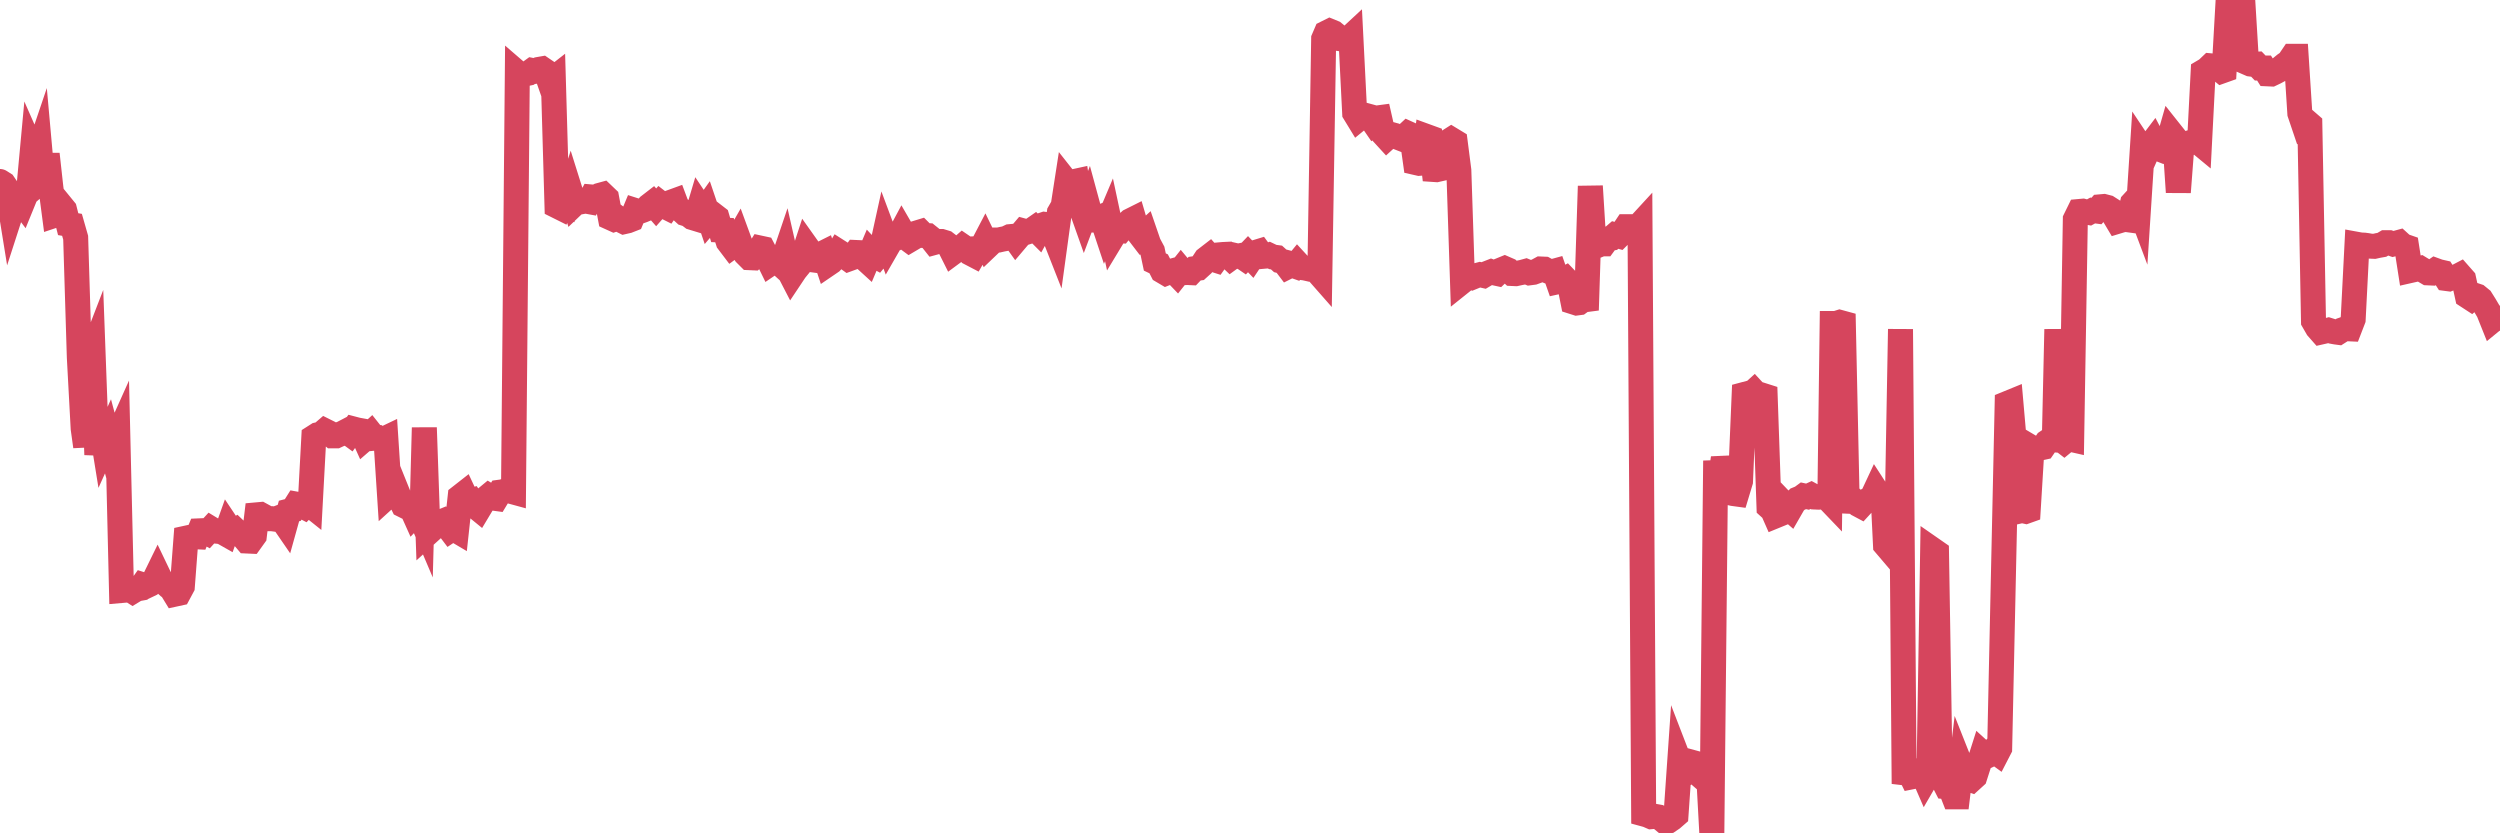 <?xml version="1.0"?><svg width="150px" height="50px" xmlns="http://www.w3.org/2000/svg" xmlns:xlink="http://www.w3.org/1999/xlink"> <polyline fill="none" stroke="#d6455d" stroke-width="1.5px" stroke-linecap="round" stroke-miterlimit="5" points="0.00,10.89 0.22,11.03 0.45,11.37 0.67,12.73 0.89,12.05 1.12,11.90 1.34,12.19 1.56,11.65 1.71,11.52 1.94,9.04 2.16,9.54 2.38,8.89 2.61,11.45 2.83,9.25 3.05,11.24 3.27,12.92 3.42,12.87 3.65,12.31 3.87,12.58 4.09,13.45 4.32,13.49 4.54,14.26 4.76,21.44 4.99,25.71 5.14,26.79 5.36,21.64 5.58,21.07 5.81,27.28 6.03,25.33 6.25,26.69 6.48,26.18 6.70,27.00 6.85,26.65 7.07,26.16 7.29,35.43 7.52,35.41 7.74,35.34 7.96,35.48 8.19,35.34 8.41,35.30 8.56,35.09 8.78,35.16 9.01,35.05 9.23,34.85 9.45,34.40 9.68,34.88 9.90,34.99 10.12,35.19 10.27,35.29 10.49,35.65 10.72,35.60 10.94,35.19 11.16,32.29 11.39,32.24 11.61,32.20 11.83,32.21 11.98,31.85 12.21,31.84 12.43,31.96 12.65,31.72 12.88,31.86 13.10,31.88 13.32,31.91 13.55,32.04 13.70,31.62 13.92,31.95 14.14,31.82 14.37,32.04 14.59,32.20 14.81,32.46 15.03,32.47 15.26,32.15 15.41,30.89 15.63,30.87 15.85,30.99 16.08,31.12 16.30,31.12 16.52,31.15 16.75,31.06 16.90,31.13 17.12,31.45 17.34,30.66 17.57,30.60 17.79,30.25 18.01,30.29 18.24,30.41 18.46,30.18 18.61,30.30 18.83,26.23 19.05,26.09 19.28,26.04 19.50,25.85 19.72,25.96 19.95,26.15 20.17,26.15 20.32,26.08 20.54,26.00 20.77,25.88 20.99,26.04 21.21,25.74 21.44,25.80 21.66,25.84 21.88,26.33 22.03,26.20 22.25,26.00 22.48,26.29 22.70,26.27 22.92,26.40 23.15,26.29 23.37,29.67 23.59,29.47 23.74,29.29 23.97,29.86 24.19,30.31 24.41,30.42 24.64,30.39 24.86,30.88 25.08,30.65 25.31,31.19 25.46,25.66 25.68,31.98 25.90,31.78 26.13,31.56 26.35,31.36 26.57,31.27 26.80,31.51 27.02,31.80 27.17,31.70 27.39,31.83 27.61,29.80 27.84,29.62 28.06,30.09 28.28,30.03 28.51,30.37 28.73,30.55 28.88,30.30 29.10,29.94 29.33,29.75 29.55,29.88 29.77,29.91 30.00,29.53 30.22,29.50 30.44,29.40 30.59,29.46 30.81,29.52 31.04,4.36 31.26,4.55 31.48,4.44 31.71,4.39 31.93,4.23 32.08,4.26 32.30,4.17 32.53,4.13 32.75,4.28 32.97,4.91 33.20,4.73 33.42,12.36 33.64,12.47 33.79,12.16 34.01,12.27 34.24,11.54 34.46,12.24 34.68,12.03 34.91,12.10 35.13,12.06 35.35,12.10 35.50,11.82 35.73,11.84 35.95,11.73 36.17,11.67 36.40,11.89 36.62,13.06 36.84,13.16 37.07,13.08 37.22,13.19 37.44,13.30 37.66,13.25 37.89,13.16 38.11,12.63 38.33,12.70 38.56,12.62 38.78,12.53 38.93,12.36 39.15,12.19 39.37,12.44 39.60,12.18 39.82,12.35 40.04,12.46 40.27,12.13 40.49,12.05 40.64,12.45 40.86,12.60 41.09,12.81 41.31,12.88 41.53,13.05 41.76,13.12 41.98,12.38 42.20,12.71 42.35,12.50 42.57,13.15 42.80,12.88 43.02,13.05 43.24,13.80 43.47,13.81 43.69,14.50 43.91,14.79 44.06,14.68 44.29,14.28 44.51,14.88 44.73,15.23 44.96,15.46 45.18,15.47 45.40,15.26 45.63,14.89 45.77,14.92 46.00,15.36 46.22,15.81 46.44,15.66 46.67,15.70 46.89,15.90 47.11,15.25 47.34,16.26 47.49,16.55 47.71,16.22 47.93,15.95 48.16,15.44 48.38,14.77 48.60,15.08 48.83,15.60 48.98,15.62 49.20,15.28 49.42,15.17 49.65,15.86 49.87,15.71 50.09,15.48 50.32,15.10 50.54,15.24 50.69,15.38 50.91,15.54 51.13,15.46 51.36,15.15 51.58,15.16 51.80,15.44 52.03,15.65 52.25,15.13 52.40,15.29 52.62,15.41 52.85,15.13 53.07,14.13 53.29,14.72 53.52,14.32 53.74,14.29 53.96,14.14 54.11,13.86 54.33,14.24 54.56,14.41 54.78,14.28 55.00,13.98 55.23,13.91 55.45,14.13 55.67,14.14 55.82,14.26 56.05,14.55 56.27,14.49 56.49,14.49 56.72,14.56 56.94,14.73 57.16,15.17 57.39,15.00 57.53,14.98 57.76,14.78 57.98,14.93 58.20,15.18 58.43,15.30 58.65,14.92 58.87,14.91 59.10,14.47 59.25,14.78 59.47,14.57 59.69,14.40 59.92,14.40 60.14,14.35 60.36,14.31 60.59,14.20 60.81,14.18 60.96,14.39 61.18,14.13 61.41,13.86 61.63,13.92 61.85,13.85 62.08,13.69 62.30,13.91 62.52,13.51 62.67,13.46 62.89,13.49 63.12,13.80 63.34,14.36 63.56,12.76 63.79,12.36 64.01,10.94 64.16,11.13 64.38,10.91 64.61,10.86 64.83,12.38 65.05,13.00 65.28,12.39 65.50,13.20 65.72,13.20 65.87,13.12 66.09,13.02 66.32,13.71 66.54,13.19 66.76,14.22 66.99,13.84 67.21,13.85 67.43,13.58 67.58,13.46 67.81,13.25 68.03,13.14 68.25,13.89 68.48,14.19 68.70,13.99 68.92,14.63 69.15,15.06 69.29,15.72 69.52,15.83 69.74,16.26 69.96,16.39 70.19,16.30 70.41,16.24 70.63,16.47 70.86,16.18 71.01,16.36 71.23,16.35 71.45,16.36 71.68,16.12 71.90,16.09 72.12,15.89 72.35,15.54 72.57,15.37 72.72,15.54 72.94,15.61 73.17,15.29 73.39,15.27 73.61,15.26 73.84,15.48 74.06,15.32 74.28,15.37 74.43,15.34 74.65,15.49 74.88,15.25 75.10,15.48 75.32,15.15 75.55,15.08 75.77,15.38 75.99,15.36 76.14,15.31 76.37,15.42 76.59,15.45 76.81,15.65 77.04,15.71 77.26,16.00 77.48,15.89 77.71,15.97 77.85,15.80 78.08,16.05 78.30,16.08 78.52,16.13 78.75,16.06 78.97,16.22 79.19,16.47 79.42,2.33 79.57,1.98 79.79,1.87 80.01,1.96 80.24,2.15 80.46,2.33 80.68,2.36 80.91,2.33 81.05,2.20 81.28,6.78 81.50,7.14 81.72,6.96 81.95,6.93 82.17,6.99 82.39,7.31 82.62,7.08 82.77,7.06 82.99,8.03 83.21,8.27 83.44,8.06 83.66,8.12 83.88,8.24 84.11,8.33 84.33,8.15 84.48,8.01 84.70,8.11 84.93,9.75 85.15,9.80 85.37,9.78 85.60,8.19 85.82,8.27 86.04,10.17 86.19,10.18 86.41,10.13 86.64,8.62 86.86,8.51 87.08,8.37 87.31,8.51 87.53,10.22 87.75,16.88 87.90,16.76 88.13,16.53 88.35,16.63 88.57,16.54 88.80,16.48 89.02,16.53 89.24,16.40 89.47,16.31 89.61,16.36 89.84,16.41 90.06,16.20 90.28,16.11 90.51,16.21 90.73,16.41 90.95,16.42 91.18,16.37 91.33,16.34 91.55,16.28 91.77,16.37 92.00,16.34 92.22,16.26 92.44,16.14 92.67,16.15 92.89,16.27 93.04,16.33 93.26,16.27 93.48,16.90 93.71,16.85 93.93,16.73 94.15,16.96 94.38,18.11 94.60,18.18 94.75,18.16 94.97,18.00 95.20,17.97 95.42,11.17 95.64,14.72 95.87,14.72 96.09,14.63 96.24,14.63 96.46,14.33 96.69,14.29 96.91,14.10 97.13,14.16 97.36,13.93 97.58,13.60 97.80,13.60 97.95,13.69 98.17,13.72 98.40,13.47 98.62,48.84 98.84,48.90 99.07,49.00 99.29,48.98 99.51,49.02 99.66,49.11 99.89,49.30 100.11,49.26 100.33,49.11 100.56,48.91 100.78,45.73 101.00,46.30 101.23,46.33 101.37,46.23 101.60,45.76 101.82,45.82 102.04,46.56 102.27,46.76 102.49,45.97 102.71,50.00 102.94,27.64 103.09,29.59 103.31,28.10 103.53,28.09 103.76,29.56 103.98,29.61 104.20,29.64 104.43,28.88 104.65,23.67 104.80,23.63 105.02,23.69 105.24,23.49 105.47,23.74 105.69,23.70 105.91,23.77 106.14,30.42 106.36,30.62 106.51,30.96 106.73,30.87 106.96,30.15 107.18,30.38 107.40,30.57 107.63,30.17 107.85,29.95 108.07,29.86 108.22,29.75 108.45,29.80 108.67,29.70 108.89,29.82 109.12,29.83 109.34,29.81 109.56,29.81 109.79,30.05 109.93,19.41 110.16,19.41 110.38,19.34 110.60,19.40 110.83,30.07 111.05,30.08 111.27,30.06 111.50,30.27 111.65,30.35 111.87,30.11 112.09,29.99 112.32,29.86 112.54,29.39 112.76,29.73 112.99,29.83 113.13,32.70 113.36,32.97 113.58,32.59 113.80,32.50 114.03,19.75 114.25,47.03 114.47,46.14 114.70,46.61 114.85,46.58 115.07,46.43 115.29,46.24 115.52,46.77 115.74,46.39 115.96,32.98 116.19,33.14 116.41,46.66 116.56,46.77 116.78,47.20 117.00,47.22 117.23,47.81 117.45,47.81 117.67,45.98 117.90,46.56 118.12,46.75 118.27,46.80 118.49,46.60 118.72,45.88 118.94,45.19 119.16,45.39 119.39,45.28 119.61,45.03 119.83,45.19 119.98,44.90 120.21,34.28 120.43,24.21 120.65,24.12 120.88,26.75 121.10,30.68 121.32,30.63 121.55,30.68 121.69,30.63 121.92,26.87 122.14,27.00 122.36,26.89 122.59,26.84 122.81,26.52 123.03,26.37 123.26,26.39 123.41,19.76 123.63,26.34 123.85,26.51 124.08,26.32 124.30,26.37 124.52,13.16 124.75,12.69 124.97,12.67 125.12,12.71 125.34,12.75 125.56,12.63 125.79,12.66 126.01,12.41 126.23,12.39 126.46,12.45 126.68,12.59 126.83,12.91 127.05,13.28 127.28,13.21 127.50,13.16 127.72,13.19 127.95,12.19 128.17,11.95 128.32,12.35 128.54,8.95 128.76,9.28 128.99,8.76 129.21,8.47 129.43,8.89 129.66,8.98 129.88,8.79 130.03,8.73 130.25,7.96 130.48,8.25 130.70,11.53 130.92,8.65 131.15,8.71 131.37,8.57 131.59,8.50 131.74,8.39 131.97,8.58 132.19,4.30 132.41,4.17 132.64,3.95 132.86,3.97 133.08,4.07 133.31,4.26 133.45,4.21 133.68,0.15 133.90,0.20 134.12,0.02 134.35,0.00 134.57,0.12 134.79,3.74 135.02,3.84 135.17,3.86 135.39,3.85 135.61,4.08 135.84,4.08 136.06,4.43 136.28,4.44 136.51,4.33 136.73,4.21 136.88,4.05 137.10,3.87 137.32,3.72 137.55,3.38 137.77,3.38 137.99,6.80 138.22,7.48 138.44,7.33 138.59,7.46 138.81,19.27 139.04,19.67 139.26,19.92 139.48,19.87 139.71,19.81 139.93,19.88 140.15,19.92 140.30,19.94 140.52,19.80 140.75,19.72 140.97,19.73 141.19,19.16 141.42,14.66 141.64,14.70 141.86,14.71 142.01,14.73 142.24,14.77 142.46,14.78 142.68,14.73 142.91,14.69 143.13,14.56 143.35,14.56 143.58,14.64 143.73,14.60 143.95,14.54 144.17,14.74 144.40,14.82 144.62,16.23 144.84,16.18 145.07,16.13 145.21,16.10 145.44,16.24 145.66,16.37 145.88,16.38 146.11,16.22 146.33,16.30 146.55,16.35 146.78,16.71 146.93,16.73 147.15,16.64 147.37,16.62 147.60,16.50 147.82,16.75 148.04,17.76 148.27,17.91 148.49,17.72 148.64,17.77 148.86,17.95 149.08,18.30 149.31,18.69 149.53,19.24 149.75,19.06 150.00,19.10 "/></svg>